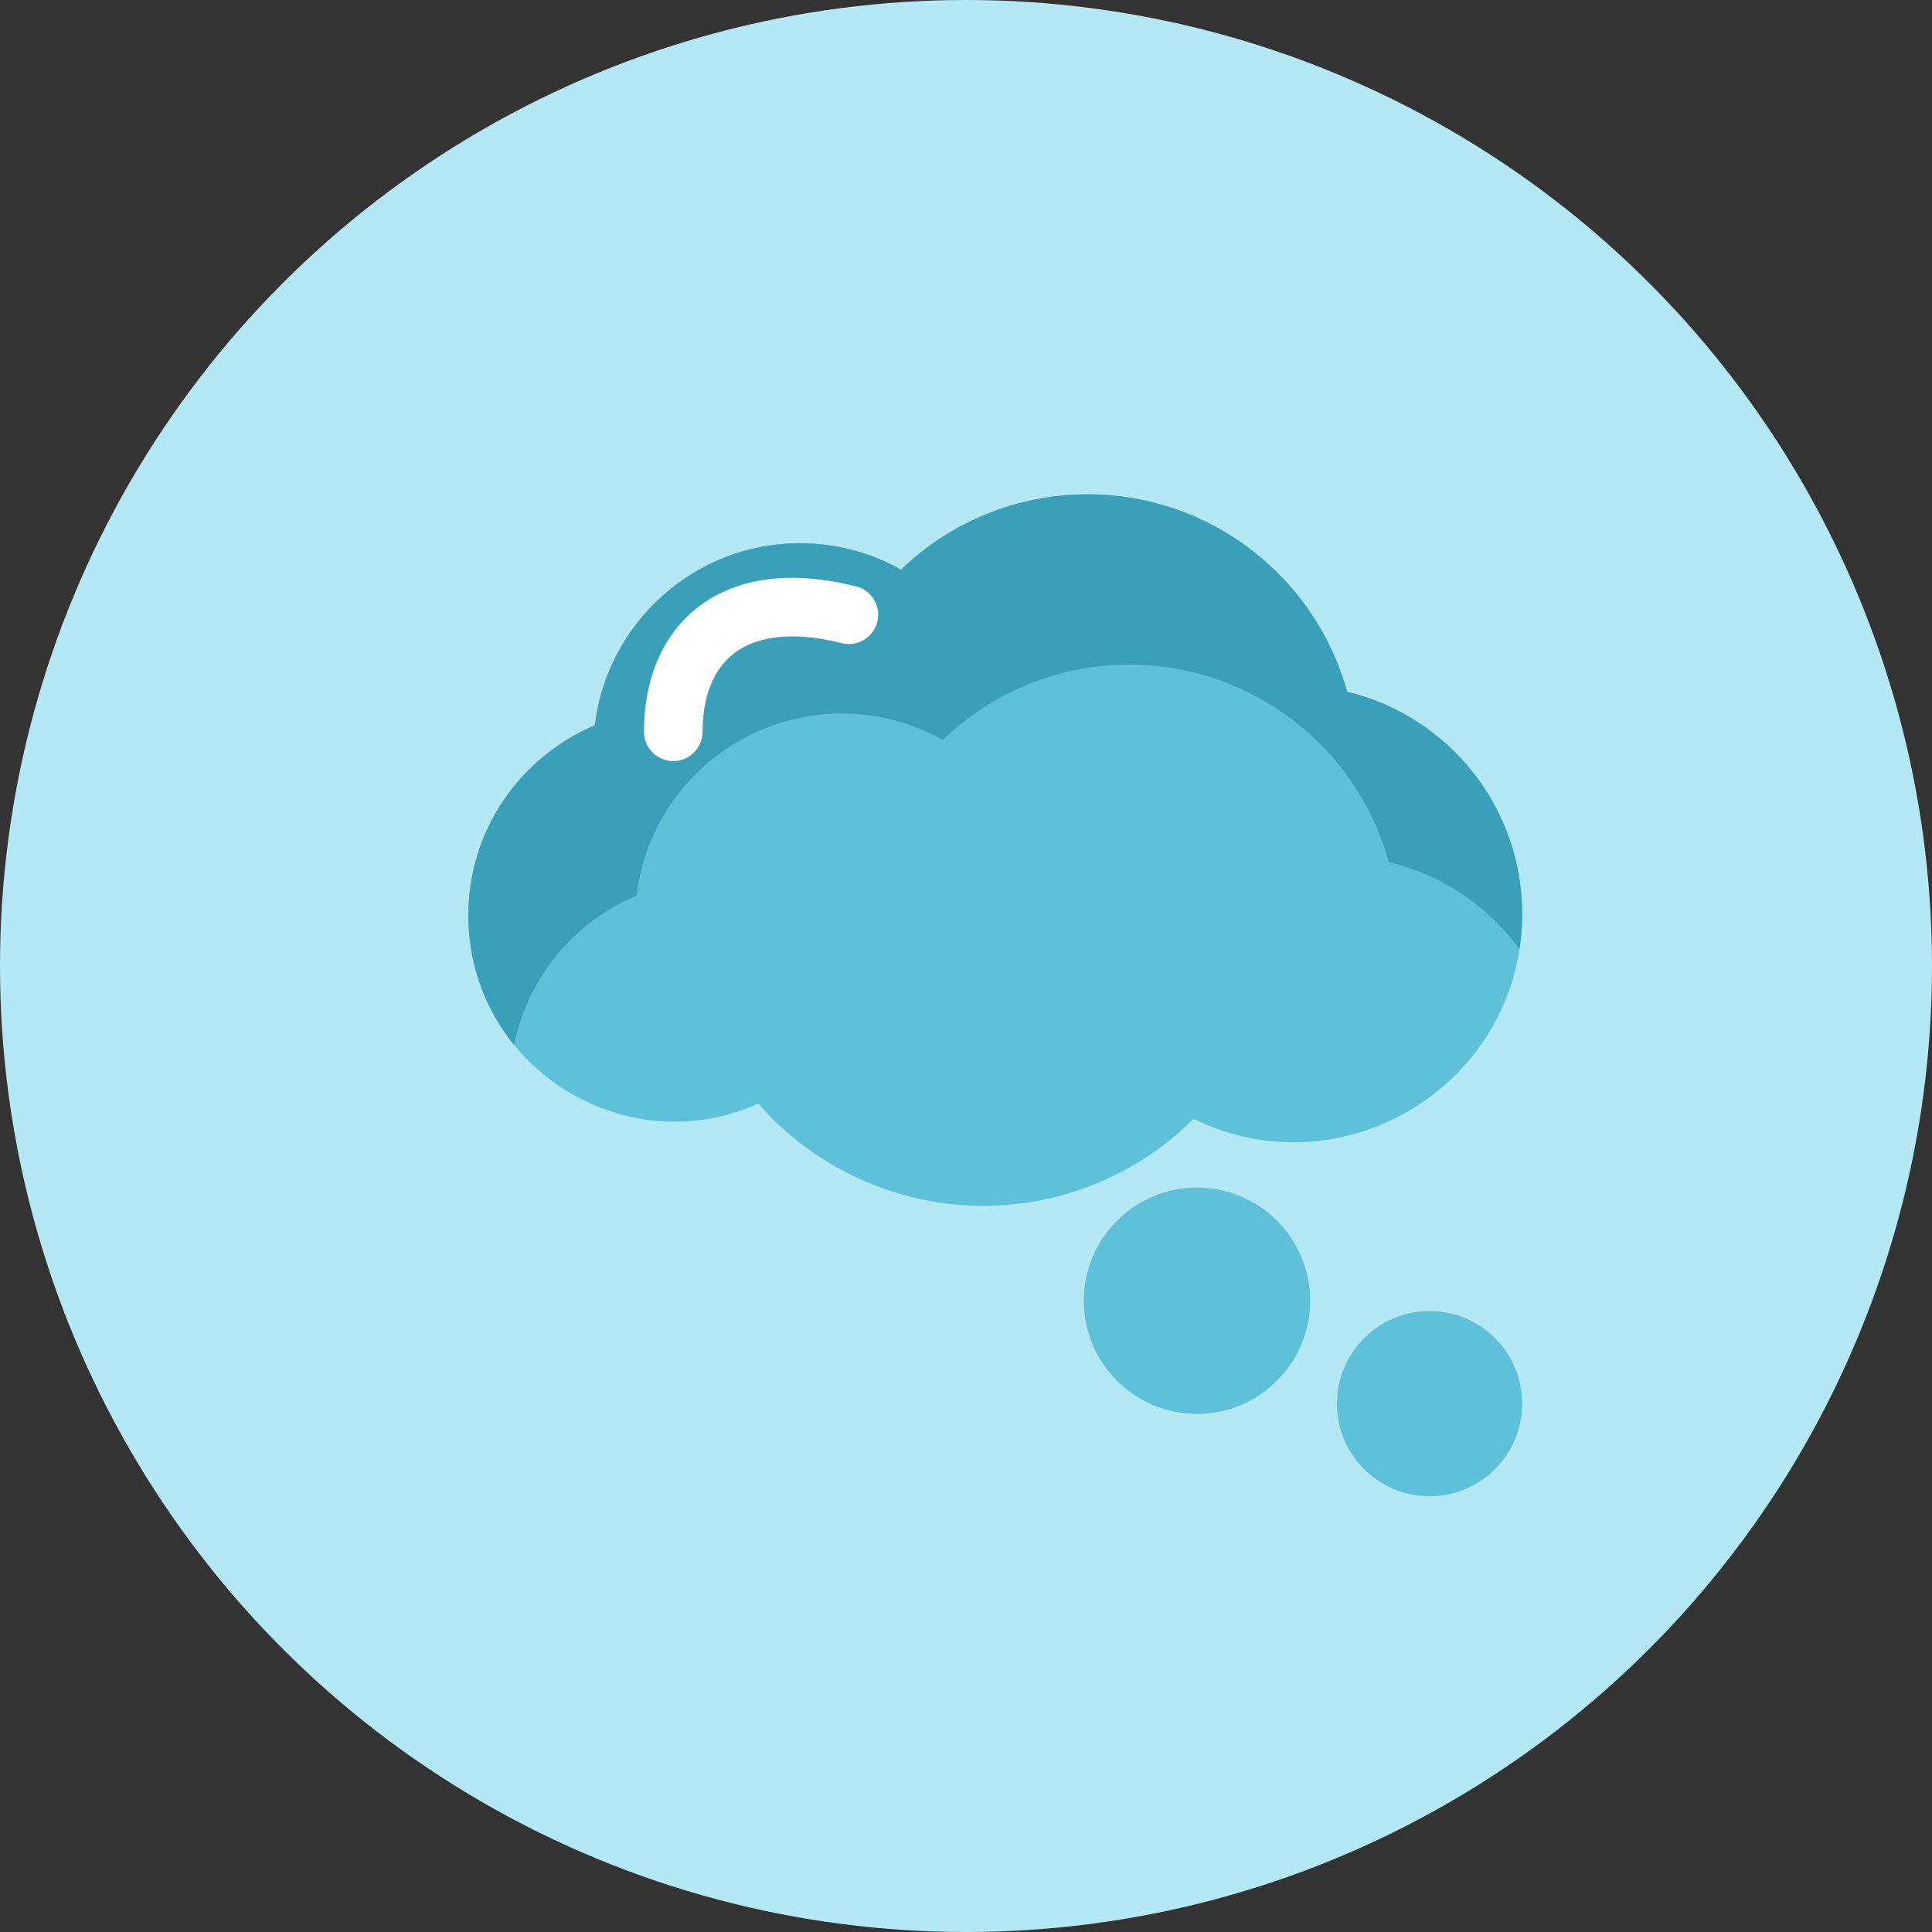 <svg width="125" height="125" viewBox="0 0 125 125" fill="none" xmlns="http://www.w3.org/2000/svg">
<rect x="0" y="0" width="125" height="125" fill="#333333" stroke="none"/>
<circle cx="62.5" cy="62.5" r="62.5" fill="#B4E8F5"/>
<g clip-path="url(#clip0)">
<path d="M87.157 44.756C85.096 37.277 78.245 31.981 70.374 31.981C65.837 31.981 61.525 33.74 58.295 36.86C56.308 35.734 54.071 35.146 51.735 35.146C44.936 35.146 39.266 40.314 38.488 46.927C33.688 48.953 30.303 53.678 30.303 59.228C30.303 68.879 40.283 75.333 49.062 71.406C52.708 75.573 58.029 78.016 63.616 78.016C68.735 78.016 73.612 75.985 77.232 72.392C87.004 77.187 98.485 70.031 98.485 59.124C98.485 52.295 93.779 46.347 87.157 44.756Z" fill="#5EC0D9"/>
<path fill-rule="evenodd" clip-rule="evenodd" d="M70.374 31.981C78.245 31.981 85.096 37.277 87.157 44.756C93.779 46.347 98.485 52.295 98.485 59.124C98.485 59.905 98.426 60.666 98.313 61.405C96.296 58.659 93.341 56.613 89.854 55.776C87.793 48.296 80.942 43 73.072 43C68.534 43 64.222 44.76 60.992 47.88C59.005 46.754 56.768 46.166 54.432 46.166C47.633 46.166 41.963 51.333 41.185 57.946C37.168 59.642 34.142 63.227 33.262 67.604C31.431 65.355 30.303 62.472 30.303 59.228C30.303 53.678 33.688 48.953 38.488 46.927C39.266 40.314 44.936 35.146 51.735 35.146C54.071 35.146 56.308 35.734 58.295 36.86C61.525 33.74 65.837 31.981 70.374 31.981Z" fill="#3AA0BA"/>
<path fill-rule="evenodd" clip-rule="evenodd" d="M47.538 42.235C46.258 43.195 45.454 44.908 45.454 47.349C45.454 48.395 44.606 49.242 43.56 49.242C42.514 49.242 41.666 48.395 41.666 47.349C41.666 44.107 42.757 41.086 45.265 39.205C47.77 37.327 51.261 36.905 55.384 37.936C56.398 38.19 57.015 39.218 56.761 40.233C56.508 41.248 55.479 41.865 54.465 41.611C51.011 40.747 48.821 41.273 47.538 42.235Z" fill="white"/>
<path d="M77.444 76.833C73.406 76.833 70.12 80.119 70.12 84.157C70.12 88.196 73.406 91.481 77.444 91.481C81.483 91.481 84.769 88.196 84.769 84.157C84.769 80.119 81.483 76.833 77.444 76.833Z" fill="#5EC0D9"/>
<path d="M92.492 84.823C89.188 84.823 86.5 87.511 86.5 90.816C86.5 94.12 89.188 96.808 92.492 96.808C95.797 96.808 98.485 94.12 98.485 90.816C98.485 87.511 95.797 84.823 92.492 84.823Z" fill="#5EC0D9"/>
</g>
<defs>
<clipPath id="clip0">
<rect width="68.182" height="68.182" fill="white" transform="translate(30.303 30.303)"/>
</clipPath>
</defs>
</svg>
